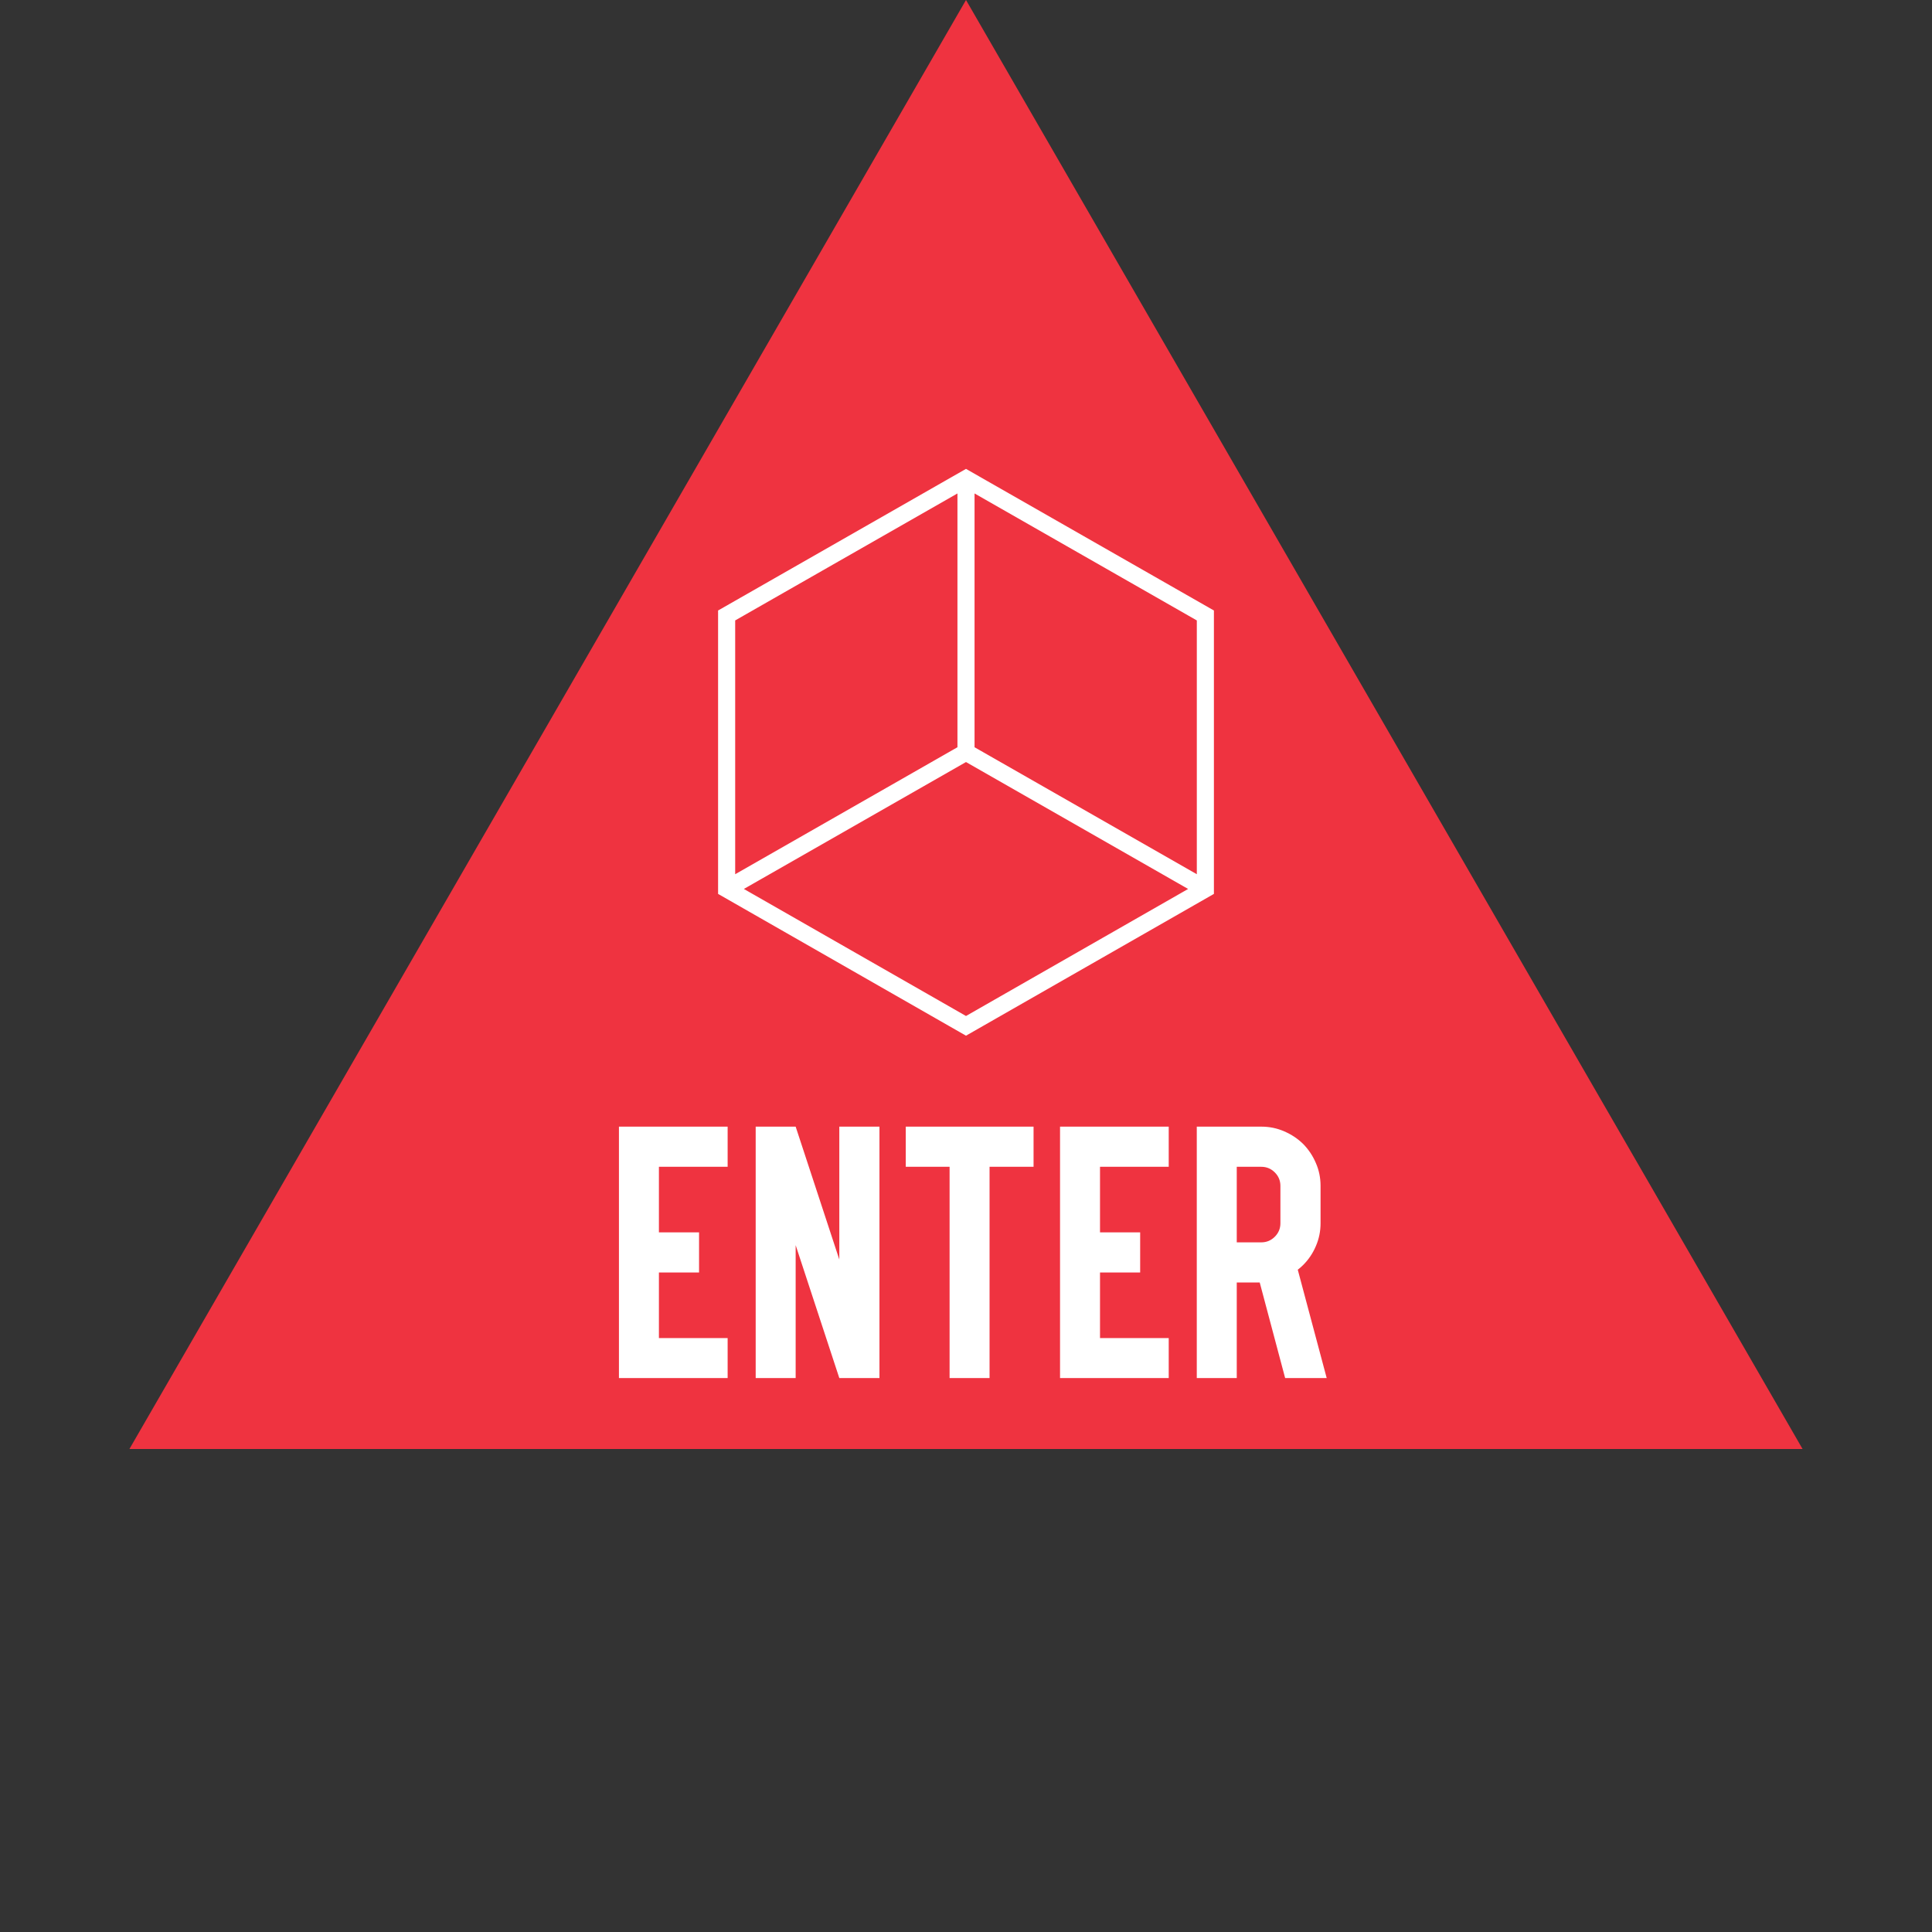 <?xml version="1.0" encoding="UTF-8"?>
<svg xmlns="http://www.w3.org/2000/svg" width="160" height="160" viewBox="0 0 160 160" fill="none">
  <rect x="0" y="0" width="160" height="160" fill="#333333" stroke="none"/>
  <path d="M80 0L149.282 120H10.718L80 0Z" fill="#EF3340"></path>
  <path d="M60.607 73.374L80 62.294M80 62.294L99.393 73.374M80 62.294L80 40.136M80 84.956L60.177 73.619L60.177 50.97L80 39.646L99.823 50.97L99.823 73.619L80 84.956Z" stroke="white" stroke-width="1.416" stroke-miterlimit="10" stroke-linecap="round"></path>
  <path d="M54.569 96.629V102.059H57.893V105.384H54.569V110.814H60.26V114.124H51.258V93.304H60.26V96.629H54.569ZM62.583 114.124V93.304H65.893L69.508 104.309V93.304H72.833V114.124H69.508L65.893 103.119V114.124H62.583ZM85.595 96.629H81.951V114.124H78.641V96.629H75.011V93.304H85.595V96.629ZM91.098 96.629V102.059H94.423V105.384H91.098V110.814H96.789V114.124H87.788V93.304H96.789V96.629H91.098ZM104.455 93.304C105.133 93.304 105.767 93.435 106.357 93.696C106.948 93.948 107.47 94.296 107.925 94.741C108.37 95.196 108.719 95.719 108.971 96.309C109.232 96.9 109.363 97.534 109.363 98.211V101.304C109.363 101.972 109.232 102.606 108.971 103.206C108.719 103.796 108.37 104.314 107.925 104.759C107.78 104.904 107.63 105.035 107.475 105.151L109.871 114.124H106.43L104.325 106.211H102.423V114.124H99.112V93.304H104.455ZM102.423 102.886H104.455C104.891 102.886 105.263 102.731 105.573 102.422C105.883 102.112 106.038 101.739 106.038 101.304V98.211C106.038 97.776 105.883 97.403 105.573 97.093C105.263 96.784 104.891 96.629 104.455 96.629H102.423V102.886Z" fill="white"></path>
</svg>
